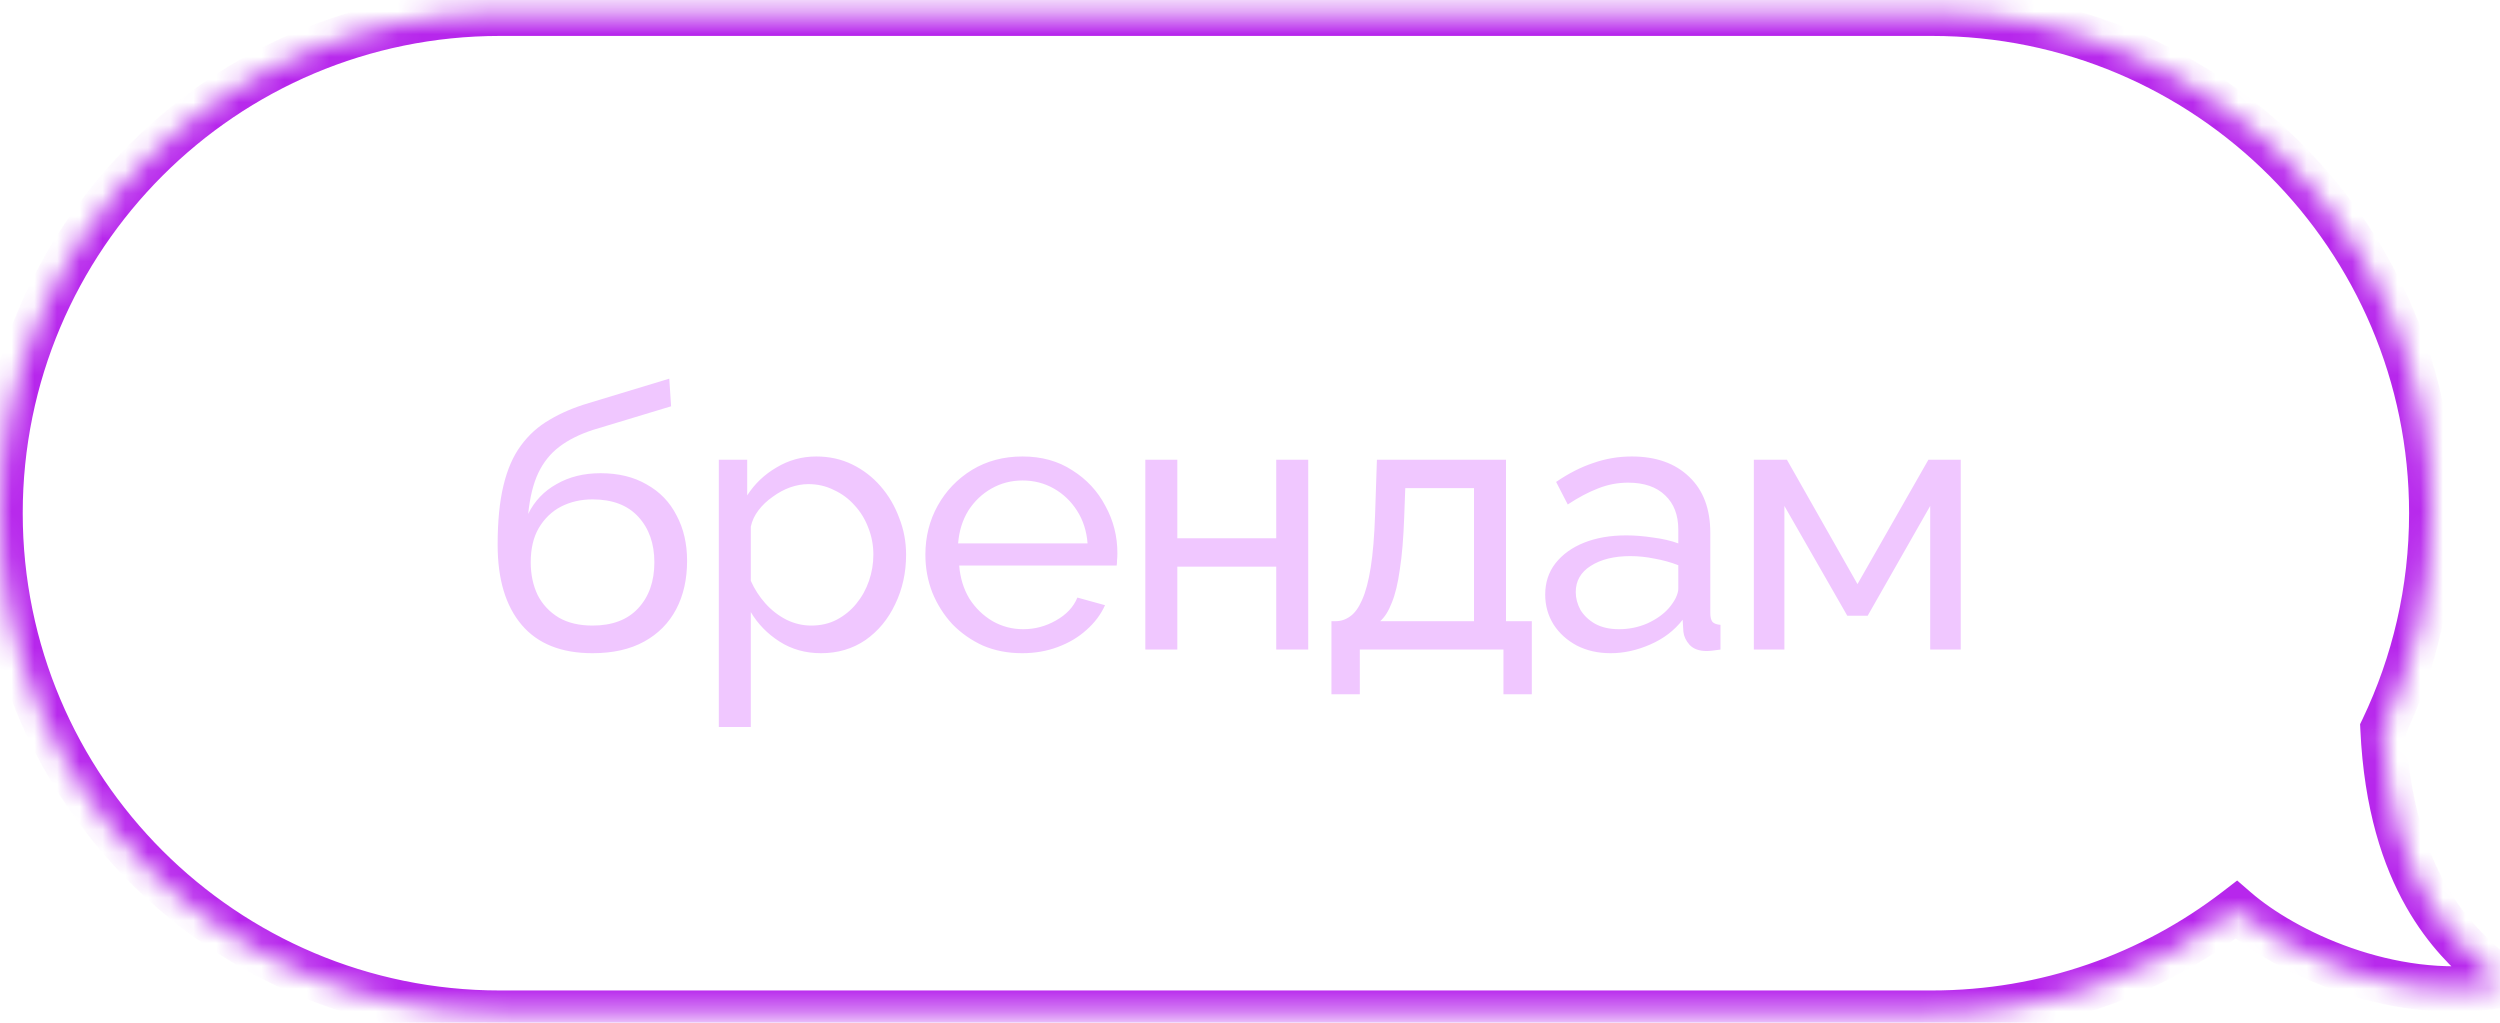 <?xml version="1.0" encoding="UTF-8"?> <svg xmlns="http://www.w3.org/2000/svg" width="110" height="45" viewBox="0 0 110 45" fill="none"><mask id="path-1-inside-1_141_1755" fill="white"><path fill-rule="evenodd" clip-rule="evenodd" d="M22 0.581C9.85 0.581 0 10.431 0 22.581C0 34.731 9.85 44.581 22 44.581H85C90.042 44.581 94.687 42.885 98.398 40.032C100.476 41.83 105.125 44.103 109.828 43.38C110.102 43.215 109.851 42.99 109.341 42.534C108.063 41.392 105.163 38.801 104.855 32.068C106.23 29.196 107 25.978 107 22.581C107 10.431 97.15 0.581 85 0.581H22Z"></path></mask><path d="M98.398 40.032L99.052 39.276L98.435 38.742L97.788 39.24L98.398 40.032ZM109.828 43.38L109.98 44.368L110.176 44.338L110.345 44.236L109.828 43.38ZM109.341 42.534L110.007 41.788L110.007 41.788L109.341 42.534ZM104.855 32.068L103.953 31.637L103.844 31.863L103.856 32.114L104.855 32.068ZM1 22.581C1 10.983 10.402 1.581 22 1.581V-0.419C9.297 -0.419 -1 9.879 -1 22.581H1ZM22 43.581C10.402 43.581 1 34.179 1 22.581H-1C-1 35.284 9.297 45.581 22 45.581V43.581ZM85 43.581H22V45.581H85V43.581ZM97.788 39.24C94.246 41.963 89.814 43.581 85 43.581V45.581C90.27 45.581 95.128 43.807 99.007 40.825L97.788 39.24ZM109.676 42.392C105.339 43.059 100.974 40.939 99.052 39.276L97.743 40.789C99.977 42.721 104.911 45.148 109.98 44.368L109.676 42.392ZM108.674 43.279C108.806 43.398 108.902 43.483 108.976 43.555C109.057 43.633 109.068 43.653 109.056 43.634C109.047 43.621 109.014 43.573 108.986 43.493C108.956 43.408 108.926 43.273 108.948 43.108C108.999 42.734 109.253 42.559 109.312 42.524L110.345 44.236C110.541 44.118 110.866 43.853 110.93 43.376C110.988 42.95 110.793 42.63 110.701 42.498C110.523 42.24 110.213 41.972 110.007 41.788L108.674 43.279ZM103.856 32.114C104.017 35.624 104.857 38.11 105.864 39.89C106.87 41.669 108.016 42.691 108.674 43.279L110.007 41.788C109.387 41.234 108.444 40.39 107.605 38.905C106.765 37.421 106.001 35.245 105.854 32.023L103.856 32.114ZM106 22.581C106 25.826 105.265 28.896 103.953 31.637L105.757 32.5C107.195 29.496 108 26.131 108 22.581H106ZM85 1.581C96.598 1.581 106 10.983 106 22.581H108C108 9.879 97.703 -0.419 85 -0.419V1.581ZM22 1.581H85V-0.419H22V1.581Z" fill="#B727EC" mask="url(#path-1-inside-1_141_1755)"></path><path d="M26.072 28.741C24.696 28.741 23.656 28.325 22.952 27.493C22.248 26.661 21.896 25.488 21.896 23.973C21.896 22.938 21.981 22.069 22.152 21.365C22.323 20.65 22.579 20.064 22.92 19.605C23.261 19.136 23.683 18.757 24.184 18.469C24.685 18.17 25.261 17.925 25.912 17.733L29.448 16.661L29.528 17.877L26.088 18.917C25.501 19.109 25.011 19.354 24.616 19.653C24.221 19.952 23.912 20.336 23.688 20.805C23.464 21.274 23.315 21.877 23.24 22.613C23.517 22.048 23.933 21.61 24.488 21.301C25.043 20.981 25.688 20.821 26.424 20.821C27.213 20.821 27.891 20.986 28.456 21.317C29.032 21.637 29.469 22.09 29.768 22.677C30.077 23.253 30.232 23.92 30.232 24.677C30.232 25.488 30.072 26.197 29.752 26.805C29.432 27.413 28.963 27.888 28.344 28.229C27.725 28.57 26.968 28.741 26.072 28.741ZM26.072 27.525C26.936 27.525 27.603 27.274 28.072 26.773C28.552 26.261 28.792 25.584 28.792 24.741C28.792 23.92 28.557 23.253 28.088 22.741C27.619 22.229 26.947 21.973 26.072 21.973C25.56 21.973 25.096 22.08 24.68 22.293C24.275 22.506 23.949 22.821 23.704 23.237C23.469 23.642 23.352 24.144 23.352 24.741C23.352 25.274 23.453 25.754 23.656 26.181C23.869 26.597 24.179 26.928 24.584 27.173C24.989 27.408 25.485 27.525 26.072 27.525ZM36.124 28.741C35.442 28.741 34.834 28.57 34.3 28.229C33.767 27.888 33.346 27.456 33.036 26.933V31.989H31.628V20.229H32.877V21.797C33.207 21.285 33.639 20.874 34.172 20.565C34.706 20.245 35.287 20.085 35.916 20.085C36.492 20.085 37.02 20.202 37.501 20.437C37.98 20.672 38.397 20.992 38.748 21.397C39.1 21.802 39.373 22.266 39.565 22.789C39.767 23.301 39.868 23.84 39.868 24.405C39.868 25.194 39.709 25.92 39.389 26.581C39.079 27.242 38.642 27.77 38.077 28.165C37.511 28.549 36.861 28.741 36.124 28.741ZM35.693 27.525C36.108 27.525 36.482 27.44 36.812 27.269C37.154 27.088 37.442 26.853 37.676 26.565C37.922 26.266 38.108 25.93 38.236 25.557C38.364 25.184 38.428 24.8 38.428 24.405C38.428 23.989 38.354 23.594 38.205 23.221C38.066 22.848 37.863 22.517 37.596 22.229C37.34 21.941 37.036 21.717 36.684 21.557C36.343 21.386 35.97 21.301 35.565 21.301C35.309 21.301 35.042 21.349 34.764 21.445C34.498 21.541 34.242 21.68 33.996 21.861C33.751 22.032 33.543 22.229 33.373 22.453C33.202 22.677 33.09 22.917 33.036 23.173V25.557C33.197 25.92 33.41 26.25 33.676 26.549C33.943 26.848 34.252 27.088 34.605 27.269C34.956 27.44 35.319 27.525 35.693 27.525ZM44.973 28.741C44.344 28.741 43.768 28.629 43.245 28.405C42.733 28.17 42.285 27.856 41.901 27.461C41.528 27.056 41.235 26.592 41.021 26.069C40.819 25.546 40.717 24.992 40.717 24.405C40.717 23.616 40.899 22.896 41.261 22.245C41.624 21.594 42.125 21.072 42.765 20.677C43.416 20.282 44.157 20.085 44.989 20.085C45.832 20.085 46.563 20.288 47.181 20.693C47.811 21.088 48.296 21.61 48.637 22.261C48.989 22.901 49.165 23.594 49.165 24.341C49.165 24.448 49.16 24.554 49.149 24.661C49.149 24.757 49.144 24.832 49.133 24.885H42.205C42.248 25.429 42.397 25.914 42.653 26.341C42.92 26.757 43.261 27.088 43.677 27.333C44.093 27.568 44.541 27.685 45.021 27.685C45.533 27.685 46.013 27.557 46.461 27.301C46.92 27.045 47.235 26.709 47.405 26.293L48.621 26.629C48.44 27.034 48.168 27.397 47.805 27.717C47.453 28.037 47.032 28.288 46.541 28.469C46.061 28.65 45.539 28.741 44.973 28.741ZM42.157 23.909H47.853C47.811 23.365 47.656 22.885 47.389 22.469C47.123 22.053 46.781 21.728 46.365 21.493C45.949 21.258 45.491 21.141 44.989 21.141C44.499 21.141 44.045 21.258 43.629 21.493C43.213 21.728 42.872 22.053 42.605 22.469C42.349 22.885 42.2 23.365 42.157 23.909ZM50.394 28.581V20.229H51.802V23.685H56.154V20.229H57.562V28.581H56.154V24.933H51.802V28.581H50.394ZM58.584 30.549V27.333H58.76C58.995 27.333 59.208 27.264 59.4 27.125C59.603 26.986 59.779 26.746 59.928 26.405C60.088 26.053 60.216 25.573 60.312 24.965C60.408 24.357 60.472 23.584 60.504 22.645L60.584 20.229H66.264V27.333H67.4V30.549H66.152V28.581H59.832V30.549H58.584ZM60.728 27.333H64.856V21.477H61.832L61.784 22.773C61.752 23.68 61.688 24.442 61.592 25.061C61.507 25.669 61.39 26.154 61.24 26.517C61.102 26.88 60.931 27.152 60.728 27.333ZM67.989 26.165C67.989 25.632 68.139 25.173 68.437 24.789C68.747 24.394 69.168 24.09 69.701 23.877C70.235 23.664 70.853 23.557 71.557 23.557C71.931 23.557 72.325 23.589 72.741 23.653C73.157 23.706 73.525 23.792 73.845 23.909V23.301C73.845 22.661 73.653 22.16 73.269 21.797C72.885 21.424 72.341 21.237 71.637 21.237C71.179 21.237 70.736 21.322 70.309 21.493C69.893 21.653 69.451 21.888 68.981 22.197L68.469 21.205C69.013 20.832 69.557 20.554 70.101 20.373C70.645 20.181 71.211 20.085 71.797 20.085C72.864 20.085 73.707 20.384 74.325 20.981C74.944 21.568 75.253 22.389 75.253 23.445V26.981C75.253 27.152 75.285 27.28 75.349 27.365C75.424 27.44 75.541 27.482 75.701 27.493V28.581C75.563 28.602 75.44 28.618 75.333 28.629C75.237 28.64 75.157 28.645 75.093 28.645C74.763 28.645 74.512 28.554 74.341 28.373C74.181 28.192 74.091 28 74.069 27.797L74.037 27.269C73.675 27.738 73.2 28.101 72.613 28.357C72.027 28.613 71.445 28.741 70.869 28.741C70.315 28.741 69.819 28.629 69.381 28.405C68.944 28.17 68.603 27.861 68.357 27.477C68.112 27.082 67.989 26.645 67.989 26.165ZM73.429 26.757C73.557 26.608 73.659 26.458 73.733 26.309C73.808 26.149 73.845 26.016 73.845 25.909V24.869C73.515 24.741 73.168 24.645 72.805 24.581C72.443 24.506 72.085 24.469 71.733 24.469C71.019 24.469 70.437 24.613 69.989 24.901C69.552 25.178 69.333 25.562 69.333 26.053C69.333 26.32 69.403 26.581 69.541 26.837C69.691 27.082 69.904 27.285 70.181 27.445C70.469 27.605 70.821 27.685 71.237 27.685C71.675 27.685 72.091 27.6 72.485 27.429C72.88 27.248 73.195 27.024 73.429 26.757ZM77.169 28.581V20.229H78.625L81.729 25.701L84.849 20.229H86.273V28.581H84.929V22.261L82.177 27.093H81.281L78.513 22.261V28.581H77.169Z" fill="#F0C7FF"></path></svg> 